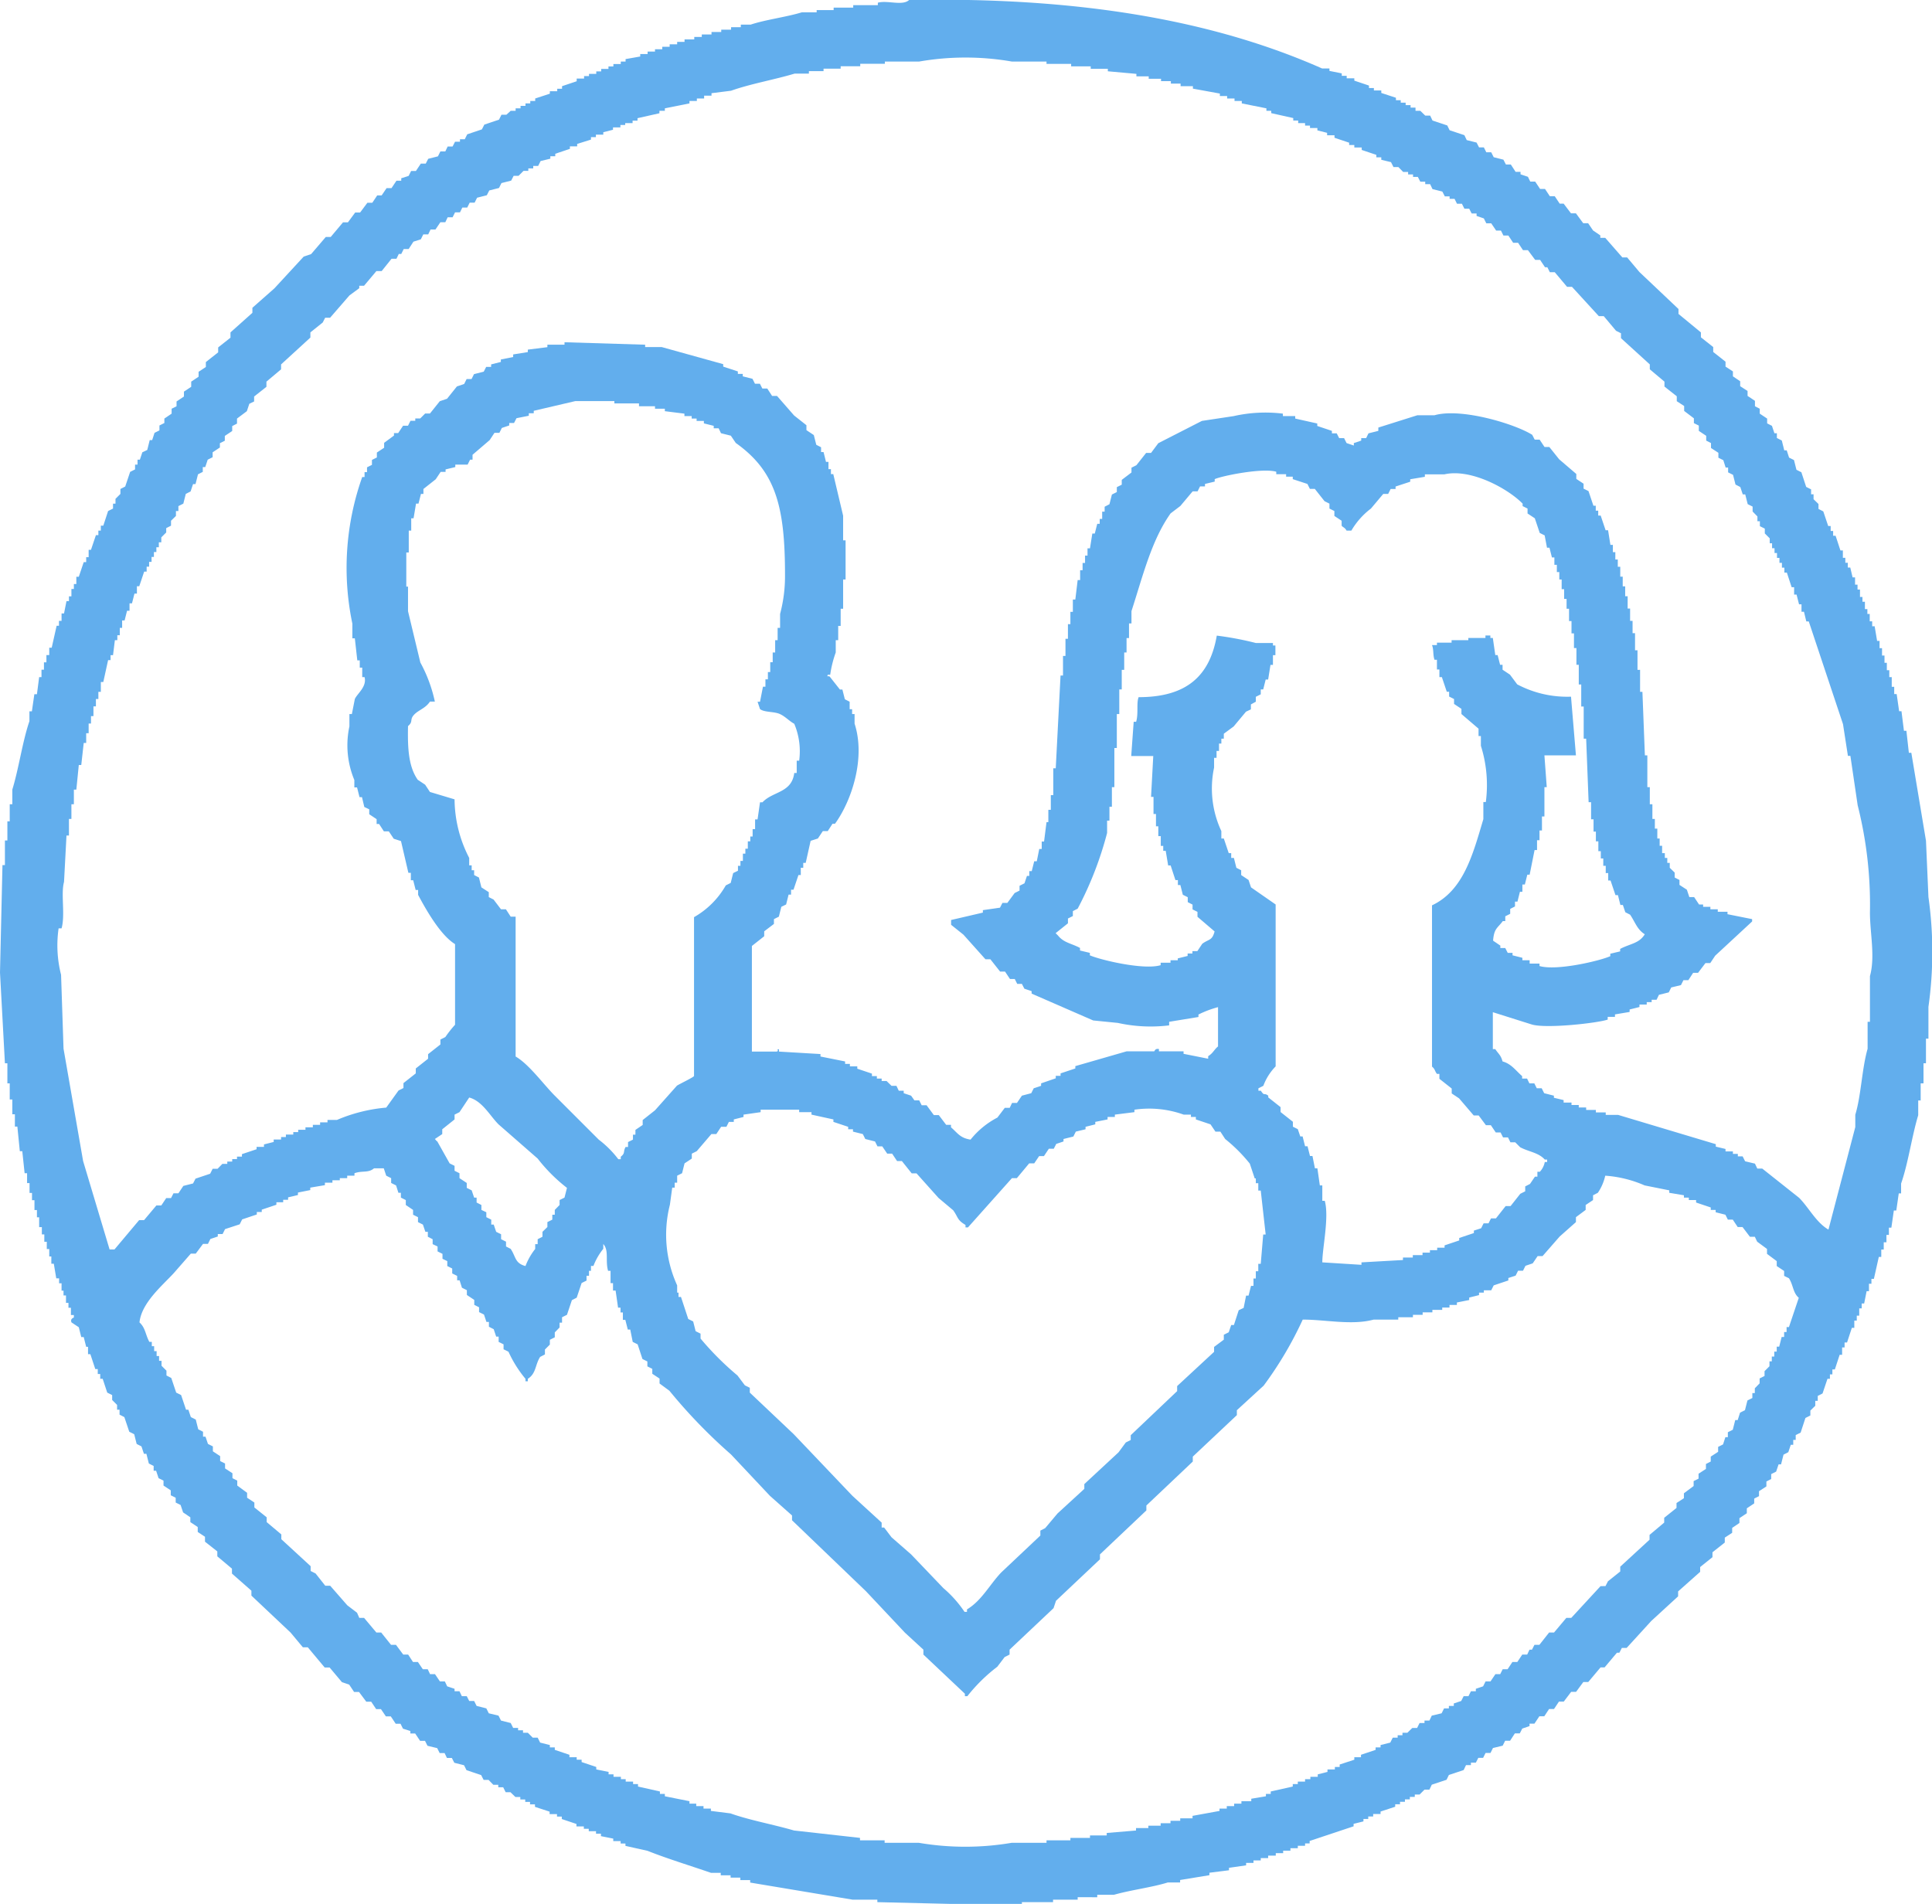 <svg xmlns="http://www.w3.org/2000/svg" viewBox="0 0 156.92 154.65"><defs><style>.cls-1{fill:#62aeed;fill-rule:evenodd;}</style></defs><title>icon</title><g id="レイヤー_2" data-name="レイヤー 2"><g id="レイヤー_5" data-name="レイヤー 5"><path class="cls-1" d="M73.84,0c13.41-.25,24.44,1.53,33.54,5.56h.6v.2l1,.2v.2h.4v.2H110v.19l1.19.4v.2h.4v.2h.6v.2l1.19.39v.2h.39v.2h.4v.2h.4v.2h.4V9h.39l.4.39h.4l.19.4,1.2.4.19.39,1.2.4.19.4.8.2.2.39h.39l.2.4h.4l.2.4.79.2.2.39h.4l.39.6h.4v.2l.6.2.19.39h.4l.4.6h.4l.39.59h.4l.4.6H127l.6.79h.4l.59.8h.4l.4.59.59.4v.2h.4l1.39,1.59h.39l1,1.19,3.17,3v.4L138.15,27v.4l1,.79v.4l1,.79v.4l.6.39v.4l.59.4v.4l.6.39v.4l.6.4V33l.39.2v.4l.6.4v.39l.39.2.2.6h.2v.39l.4.2.2.8h.2l.19.59.4.2.2.79.4.2.39,1.19.4.2v.4h.2v.4l.4.39v.4l.39.2.4,1.19h.2v.4h.2v.39h.2l.39,1.19h.2v.6h.2v.4h.2v.39h.2l.19.8h.2v.59h.2v.4h.2v.6h.2v.39h.2v.6h.2v.39h.19v.6h.2v.4h.2l.2,1.19h.2v.59h.2v.6h.2v.59h.19v.6h.2V55h.2v.79h.2v.59h.2l.2,1.39h.19l.2,1.59h.2l.2,1.79h.2l1.19,7.14.2,4.57a31.8,31.8,0,0,1,0,8.93v2.58h-.2v2h-.2V88H156v1.39h-.2v1.2c-.52,1.72-.81,3.89-1.39,5.55v.8h-.19l-.2,1.39h-.2l-.2,1.39h-.2v.59h-.2v.6H153v.59h-.2v.6h-.2l-.4,1.78H152v.4h-.2v.6h-.19l-.2,1h-.2v.4h-.2v.59h-.2v.4h-.2v.59h-.2l-.39,1.19h-.2v.4h-.2v.6h-.2l-.39,1.19h-.2v.4h-.2V112h-.2l-.4,1.19-.39.2v.4h-.2v.4l-.4.39v.4l-.4.2-.39,1.19-.4.2v.39h-.2v.4h-.2l-.2.6-.39.2-.2.79h-.2l-.2.59-.4.2v.4l-.39.2v.4l-.6.39v.4l-.39.2v.39l-.6.4v.4l-.6.4v.39l-.59.4v.4l-.6.39v.4l-1,.79v.4l-1,.8v.39l-1.79,1.59v.4l-2.18,2-2,2.19h-.39l-.2.39h-.2l-1,1.19H130l-1,1.19h-.4l-.59.8h-.4l-.6.79h-.39l-.4.6h-.4l-.39.59h-.4l-.4.6h-.4v.2l-.59.2-.2.39h-.4l-.39.6h-.4l-.2.4-.79.19-.2.4h-.4l-.2.4h-.39l-.2.39h-.4v.2h-.4l-.19.4-1.2.4-.19.39-1.2.4-.19.4h-.4l-.4.4h-.39v.19h-.4v.2h-.4v.2h-.4v.2h-.39v.2l-1.19.39v.2h-.6v.2h-.4v.2h-.39v.2l-.8.2v.2l-3.57,1.19v.2H106v.19h-.59v.2h-.6v.2h-.59v.2h-.6v.2H103v.2h-.6v.19h-.59v.2h-.6v.2l-1.39.2v.2l-1.59.2v.2l-2.38.39v.2h-1c-1.28.4-3,.61-4.37,1H89.12v.2H87.53v.2h-2v.2H83v.2H79.59l-8.33-.2v-.2h-2l-8.33-1.39v-.2h-.8v-.2h-.79v-.19h-.8v-.2h-.79c-1.68-.58-3.58-1.16-5.16-1.79l-1.79-.4v-.19h-.39v-.2h-.6v-.2l-1-.2v-.2h-.4v-.2h-.59v-.2h-.4v-.19h-.6v-.2l-1.19-.4v-.2h-.39v-.2h-.6v-.2l-1.19-.39v-.2h-.4v-.2h-.39v-.2h-.4v-.2h-.4l-.4-.39h-.39l-.2-.4h-.4v-.2h-.4l-.39-.4h-.4l-.2-.39-1.19-.4-.2-.4-.79-.2-.2-.39h-.4l-.19-.4h-.4l-.2-.4-.79-.19-.2-.4h-.4l-.4-.6h-.39v-.2l-.6-.19-.2-.4h-.39l-.4-.6h-.4l-.4-.59h-.39l-.4-.6h-.4l-.59-.79h-.4l-.4-.6-.59-.2-1-1.19h-.4L25,133.81h-.4l-1-1.2-3.18-3v-.4l-1.58-1.39v-.4l-1.19-1v-.4l-1-.79v-.4l-.59-.39v-.4l-.6-.4v-.39l-.59-.4-.2-.6-.4-.2v-.39l-.4-.2v-.4l-.59-.39v-.4l-.4-.2-.2-.6h-.2v-.39l-.39-.2-.2-.79h-.2l-.2-.6-.39-.2-.2-.79-.4-.2-.4-1.19-.39-.2v-.4h-.2v-.39l-.4-.4v-.4l-.4-.2L8.34,112h-.2v-.39h-.2v-.4h-.2L7.34,110H7.15v-.6H7l-.2-.79h-.2l-.2-.8-.59-.39c-.14-.31.19-.39.19-.4v-.2H5.76v-.59h-.2v-.4h-.2v-.6h-.2v-.39H5v-.6h-.2v-.4H4.57l-.2-1.19h-.2v-.59H4v-.6h-.2v-.59h-.2v-.6h-.2v-.59H3.18v-.8H3v-.59h-.2v-.8h-.2v-.59h-.2v-.8h-.2V95.3H2l-.19-1.79h-.2l-.2-2h-.2v-1H1v-1.2H.79V88H.6V86.37H.4L0,79l.2-8.73H.4v-2H.6V66.72H.79V65.33H1V64.14c.53-1.73.82-3.89,1.39-5.56v-.8h.2l.2-1.39H3L3.18,55h.19v-.6h.2v-.6h.2v-.59H4v-.6h.2l.4-1.78h.19v-.4H5v-.6h.2l.2-1h.2v-.39h.2v-.6H6v-.4h.2v-.59h.2l.4-1.19H7v-.4h.2v-.6h.19l.4-1.19h.2V43.1h.2v-.4h.2l.39-1.19.4-.2v-.4h.2v-.39l.4-.4v-.4l.39-.2.4-1.19.4-.2v-.39h.2v-.4h.19l.2-.6.4-.19.2-.8h.2l.19-.59.4-.2v-.4l.4-.2V34l.59-.4v-.4l.4-.2v-.39l.6-.4v-.4l.59-.39V31l.6-.4v-.4l.59-.39v-.4l1-.79v-.4l1-.79V27l1.78-1.59V25l1.79-1.58,2.38-2.58.6-.2,1.19-1.39h.4l1-1.19h.4l.59-.8h.4l.59-.79h.4l.4-.6H31l.4-.59h.4l.4-.6h.39v-.2l.6-.19.2-.4h.39l.4-.6h.4l.2-.39.79-.2.2-.4h.4l.19-.4h.4l.2-.39h.4v-.2h.39l.2-.4,1.19-.4.2-.39,1.19-.4.2-.4h.4L41.48,9h.4v-.2h.4v-.2h.4v-.2h.39v-.2h.4V8l1.19-.39v-.2h.6v-.2h.39V7l1.19-.4V6.38h.6v-.2h.4V6h.59v-.2h.4v-.2h.59v-.2h.4v-.2h.6V5h.39v-.2L52,4.59v-.2h.6v-.2h.6V4h.59V3.8h.6V3.6H55V3.4h.6V3.2h.79V3H57V2.8h.79V2.6h.79V2.41h.8v-.2h.79V2h.8c1.23-.41,2.89-.61,4.16-1h1.2V.82h1.38V.62h1.59V.42h2V.22C72.08,0,73.3.5,73.84,0ZM6.75,94.31,5.16,85.18l-.2-6a9.66,9.66,0,0,1-.2-3.77H5c.31-1.09-.07-2.8.2-3.77l.2-3.77h.2V66.52h.2V65.33H6V64.14h.2l.2-2h.2l.2-1.79H7v-.79h.2v-.79h.19v-.6h.2v-.79h.2v-.6h.2V56.2h.2v-.8h.2l.39-1.78h.2v-.4h.2L9.33,52h.2v-.4h.2V51h.19v-.6h.2l.2-.79h.2v-.6h.2l.2-.79h.2v-.6h.19l.4-1.19h.2v-.4h.2v-.39h.2v-.4h.19v-.4h.2v-.39h.2v-.4h.2v-.4l.4-.4V42.9l.39-.2v-.4l.4-.39v-.4h.2v-.4l.4-.2.2-.79.39-.2.2-.6h.2l.2-.79.39-.2v-.39h.2l.2-.6.4-.2v-.4l.59-.39V36l.4-.2v-.39l.6-.4v-.4l.39-.2V34l.8-.6.2-.6.39-.19v-.4l1-.79V31l1.19-1v-.4l2.38-2.18V27l1-.8.2-.39h.4L28.38,24l.8-.59v-.2h.39l1-1.19H31l.8-1h.4l.19-.39h.2l.2-.4h.4l.39-.6.6-.19.2-.4h.4l.19-.4h.4l.4-.59h.4l.19-.4h.4l.2-.4h.4l.19-.39h.4l.2-.4h.4l.2-.4.79-.2.2-.39.79-.2.2-.4.79-.2.2-.39h.4l.4-.4h.39v-.2h.4v-.2h.4l.2-.4.79-.19v-.2h.4v-.2l1.19-.4v-.2h.59v-.2L48,11.34v-.2h.4v-.2H49v-.2l.79-.2v-.19h.6v-.2h.39V10h.6v-.2h.4v-.2l1.78-.4V9H54v-.2l2-.4v-.2h.6V8h.59V7.77h.6v-.2l1.59-.2c1.53-.55,3.53-.9,5.16-1.39H65.7v-.2h1.19v-.2h1.39v-.2h1.59v-.2h2V5h2.78a22,22,0,0,1,7.54,0H85v.19h2v.2h1.59v.2h1.39v.2L92.3,6v.2h1v.2h1v.19h.8v.2h.79V7h1v.2l2.19.4v.2h.59V8h.6v.2h.59v.2l2,.4V9h.39v.19l1.79.4v.2h.4V10H106v.2h.4v.2h.6v.19l.79.2v.2h.6v.2l1.19.4v.19H110v.2h.6v.2l1.19.4v.2h.4v.2l.79.19.2.4h.4l.39.4h.4v.2h.4v.2h.39l.2.39h.4v.2h.4l.19.4.8.2.2.39h.39v.2h.4l.2.4h.4l.2.4h.39l.2.39h.4v.2l.59.2.2.4h.4l.4.59h.39l.2.4h.4l.39.59h.4l.4.6h.4l.59.79h.4l.4.6h.19l.2.4h.4l1,1.19h.4l2.18,2.38h.4l1,1.19.4.2v.4L134,29.6V30l1.19,1v.4l1,.79v.4l.6.39v.4l.79.6v.39l.4.2V35l.6.4v.39l.39.2v.4l.6.39v.4l.4.2.19.6h.2v.39l.4.2.2.79.39.2.2.6h.2l.2.79.4.2v.4l.39.4v.39h.2v.4l.4.2v.39l.4.4v.4h.19v.4h.2v.39h.2v.4h.2v.4h.2v.39h.2v.4h.2l.39,1.19h.2v.6h.2l.2.79h.2v.6h.2l.19.79h.2l2.78,8.34.4,2.58h.2l.59,4a32.94,32.94,0,0,1,1,8.73c0,1.67.44,3.57,0,5.16V83h-.19v2.19c-.47,1.64-.52,3.78-1,5.36v1l-2.18,8.33c-1-.58-1.59-1.78-2.38-2.58l-3-2.38h-.4l-.19-.4-.8-.19-.2-.4h-.39v-.2h-.4v-.2h-.6v-.2l-.79-.19v-.2l-7.94-2.38h-1v-.2h-.8v-.2h-.79v-.2h-.6v-.2h-.59v-.2H127v-.2l-.79-.19V89l-.79-.2-.2-.4h-.4l-.2-.4h-.4l-.19-.39h-.4v-.2c-.5-.42-.87-1-1.59-1.19-.15-.54-.33-.6-.59-1h-.2v-3l3.17,1c1.2.35,5.36-.12,6.16-.4V82.6h.59v-.2l1.19-.2V82l.8-.2v-.2h.59v-.2h.4v-.19h.4l.19-.4.8-.2.2-.4.79-.19.2-.4h.4l.39-.6h.4l.6-.79h.39l.4-.6,3-2.78v-.19l-2-.4v-.2h-.79v-.2h-.6v-.2h-.59v-.19H138l-.4-.6h-.39l-.2-.6-.6-.39v-.4l-.39-.2v-.4l-.4-.39v-.4h-.2v-.4h-.2V69.3H135v-.6h-.2v-.59h-.19v-.8h-.2v-.79h-.2V65.33H134V63.94h-.2V61.36h-.2l-.2-5.16h-.19V54.41H133V52.82h-.2V51.43h-.2v-1h-.2v-1h-.2v-1H132v-.8h-.2v-.79h-.2v-.8h-.2v-.59h-.2v-.6H131v-.59h-.2l-.19-1.19h-.2l-.4-1.19h-.2v-.4h-.2v-.4h-.19l-.4-1.19-.4-.2v-.4l-.59-.39v-.4l-1.39-1.19-.8-1h-.39l-.4-.6h-.4l-.2-.39c-1.39-.88-5.76-2.21-7.94-1.59h-1.39l-3.17,1V35l-.8.2-.19.39h-.4v.2l-.6.2v.2l-.59-.2-.2-.4h-.4l-.2-.39h-.39V35l-1.19-.4v-.2L105.2,34v-.2h-1v-.2a11.67,11.67,0,0,0-4,.2l-2.58.39L94.08,36l-.59.79h-.4l-.79,1-.4.2v.39l-.79.6v.39l-.4.2v.4l-.4.2-.2.79-.39.2v.4h-.2v.59h-.2v.4h-.2l-.2.79h-.2l-.19,1.2h-.2v.59h-.2v.6h-.2v.59h-.2v.8h-.2l-.19,1.58h-.2v1h-.2v1h-.2v1.19h-.2v1.39h-.2v1.59h-.2l-.39,7.54h-.2v2.18h-.2v1.19h-.2v1H85l-.2,1.58h-.19v.6h-.2l-.2,1H84l-.2.8h-.2v.39h-.19l-.2.6-.4.2v.39l-.4.2-.59.8h-.4l-.2.39-1.39.2v.2l-2.58.6v.39l1,.8,1.79,2h.4l.79,1h.4l.4.6h.39l.2.4H83l.2.39.59.2v.2l5,2.18,2,.2a12.33,12.33,0,0,0,4.17.2V83l2.38-.39v-.2a8.25,8.25,0,0,1,1.59-.6V85c-.32.26-.41.56-.8.79V86l-2-.4v-.2h-2v-.19c-.33-.06-.34.18-.39.19H91.5l-4.16,1.2v.19l-1.2.4v.2h-.39v.2L84.56,88v.2l-.6.2-.2.4L83,89l-.4.59h-.4l-.19.4h-.4l-.6.79a6.8,6.8,0,0,0-2.18,1.79c-.86-.13-1.06-.55-1.59-1v-.2h-.39l-.6-.79h-.4l-.59-.8h-.4l-.2-.4h-.39L74,89l-.6-.2v-.2H73l-.19-.4h-.4l-.4-.39h-.4v-.2h-.39v-.2h-.4v-.2l-1.19-.4v-.19h-.6v-.2h-.39v-.2l-2-.4v-.2l-3.37-.2v-.19c-.28,0,.07.13-.2.19h-2V76.84l1-.79v-.4l.79-.6v-.39l.4-.2.2-.8.39-.19.2-.8h.2v-.4h.2l.4-1.19h.19v-.59h.2v-.4h.2l.4-1.79.59-.19.4-.6h.4l.39-.6h.2c1.33-1.83,2.51-5.3,1.59-8.13V58h-.2v-.39h-.2V57l-.39-.2-.2-.79h-.2l-.79-1c-.14-.2-.28.07-.2-.2h.2A9.07,9.07,0,0,1,67.88,53V52h.2V50.84h.2V49.45h.2V47.07h.2V43.89h-.2v-2l-.8-3.38h-.19v-.4h-.2v-.59h-.2l-.2-.8h-.2v-.39l-.39-.2-.2-.79-.6-.4v-.4l-1-.79-1.39-1.59h-.4l-.39-.6h-.4l-.2-.39h-.4l-.2-.4-.79-.2v-.2h-.4v-.2l-1.19-.39v-.2l-5-1.39H52.4V28l-6.55-.2V28H44.46v.2l-1.59.2v.2l-1.19.19V29l-1,.2v.2l-.79.2v.2h-.4l-.2.39-.79.2-.2.4h-.4l-.2.4-.59.2-.8,1-.59.2-.8,1h-.39l-.4.4h-.4v.19h-.39l-.2.4h-.4l-.4.6H32v.2l-.8.59v.4l-.59.39v.4l-.4.2v.4l-.4.2v.39h-.2v.4h-.19a22.08,22.08,0,0,0-.8,11.91v1.19h.2l.2,1.79h.2v.59h.2V55h.19c.2.79-.59,1.33-.79,1.78L28.58,58h-.2v1a7.32,7.32,0,0,0,.4,4.36v.6H29l.2.79h.2l.19.8.4.19v.4l.6.4v.39h.2l.39.6h.4l.4.6.59.19.6,2.58h.2v.6h.19l.2.79h.2v.4c.66,1.24,1.82,3.28,3,4v6.55a9.26,9.26,0,0,0-.79,1l-.4.2v.4l-1,.79V86l-1,.79v.4l-1,.79v.4l-.4.2-1,1.39a13,13,0,0,0-4,1H26.6v.2H26v.2h-.59v.2h-.6v.2h-.59v.19h-.4v.2h-.6v.2h-.39v.2h-.6v.2l-.79.2v.2h-.6v.19l-1.19.4v.2h-.4v.2h-.39v.2h-.4v.19h-.4l-.39.4h-.4l-.2.4-1.19.4-.2.39-.79.2-.4.6h-.4l-.2.39H13.5l-.4.6h-.4l-1,1.19h-.4l-2,2.38h-.4Zm27.39-40.5-1-4.16v-2H33V44.88h.2V43.1h.2v-1h.19l.2-1.19h.2l.2-.79h.2v-.4l1-.79.4-.6h.4v-.2l.79-.19v-.2h1l.2-.4h.2v-.4l1.39-1.19.39-.59h.4l.2-.4.6-.2v-.2h.39l.2-.39,1-.2v-.2h.4v-.2l3.38-.79h3.17v.19h2V33H53.2v.2H54v.2l1.59.2v.2h.59V34h.4v.19h.59v.2l.8.2v.2h.4l.19.4.8.2.4.59c3.26,2.31,4,5.19,4,10.72a11.92,11.92,0,0,1-.4,3.17V51h-.2v1h-.2v1h-.2v.79h-.2v.8h-.19v.59h-.2v.6h-.2L61.73,57h-.2l.2.6c.35.27,1.13.19,1.59.39s.8.6,1.19.8a5.74,5.74,0,0,1,.4,3h-.2v1h-.2c-.2,1.63-1.75,1.48-2.58,2.38h-.2l-.2,1.39h-.2v.79h-.2v.6h-.19v.39h-.2v.6h-.2v.4h-.2v.59h-.2v.4h-.2v.4l-.39.19-.2.8-.4.2a6.87,6.87,0,0,1-2.58,2.58v12.9c0,.09-1.22.67-1.39.79l-1.78,2-1,.79v.4l-.59.4v.39h-.2v.4l-.4.2v.4h-.2c-.22.4,0,.48-.39.79v.2h-.2a8.26,8.26,0,0,0-1.59-1.59L45.06,89c-.92-.92-2.08-2.54-3.18-3.18V74.46h-.4l-.39-.6h-.4l-.6-.79-.39-.2v-.4l-.6-.39-.2-.8-.39-.2v-.39h-.2v-.4h-.2v-.6a10.49,10.49,0,0,1-1.19-4.76l-2-.6-.39-.59-.6-.4c-.74-1.05-.83-2.52-.79-4.36.4-.34.17-.47.39-.8.35-.49,1-.59,1.39-1.19h.4A11.78,11.78,0,0,0,34.14,53.81ZM93.49,64.73h.2v1.39h.2v1h.19v.8h.2v.79h.2v.4h.2l.2,1.19h.2l.39,1.19h.2v.4h.2l.2.79.4.2v.4l.39.2v.39l.4.2v.4l1.39,1.19c-.2.76-.45.6-1,1l-.4.6h-.4v.19h-.39v.2l-.8.2V78h-.59v.2h-.8v.2c-1.39.42-4.94-.44-5.75-.8v-.2l-.8-.19V77c-.69-.37-1.32-.42-1.78-1l-.2-.2,1-.8v-.39l.4-.2v-.4l.39-.2a28.51,28.51,0,0,0,2.39-6.15v-1h.19V65.53h.2V63.94h.2V60.76h.2V58h.2V56h.2V54.41h.2V53h.19V51.83h.2V50.64h.2v-1c.92-2.83,1.62-5.75,3.18-7.94l.79-.6,1-1.19h.4l.2-.4h.4v-.2l.79-.19v-.2c.63-.28,3.89-.93,5-.6v.2h.8v.2H105v.2l1.19.39.2.4h.4l.79,1,.4.2v.4l.4.2v.4l.59.39v.4c.09.13.26.14.4.4h.39a6.1,6.1,0,0,1,1.59-1.79l1-1.19h.4l.2-.4h.4v-.2l1.19-.39v-.2l1.19-.2v-.2h1.59c2.16-.49,5.17,1.17,6.35,2.38v.2l.4.2v.4l.59.39.4,1.19.4.2.19,1h.2l.2.79h.2v.6h.2v.59h.2v.6h.19v.79h.2v.79h.2v.8h.2v1h.2v1h.2v1.19h.2V54h.19V55.6h.2v1.79h.2V60h.2l.2,5.16h.2v1.39h.2v1h.19v.79h.2v.8h.2v.59h.2v.6h.2v.59h.2v.6h.19l.4,1.19h.2l.2.8h.2l.2.59.39.2c.42.62.56,1.19,1.19,1.59-.45.75-1.19.76-2,1.19v.2l-.8.19v.2c-.82.37-4.34,1.21-5.75.8v-.2h-.8V78h-.59v-.2l-.8-.2v-.2h-.39l-.2-.39h-.4v-.2l-.59-.4c.08-1,.35-1,.79-1.59h.2v-.39l.4-.2v-.4l.39-.2v-.39h.2l.2-.8h.2v-.59h.2l.2-.8h.19l.4-2h.2v-.8h.2v-.79h.2V66.32h.2V63.94h.19l-.19-2.58H128l-.4-4.77a8.67,8.67,0,0,1-4.37-1l-.59-.79-.6-.4V54h-.2l-.2-.79h-.19l-.2-1.39h-.2v-.2h-.4v.2h-1.39V52H117.9v.2h-1.19v.2h-.4c.15.38.06.75.2,1.19h.2v.79h.2V55h.2l.4,1.19h.19v.39l.4.2v.4l.6.4V58l1.39,1.19v.6h.19v.79a10.57,10.57,0,0,1,.4,4.57h-.2v1.39c-.85,2.85-1.6,5.79-4.17,7v13.1c.26.21.21.35.4.59h.2v.4l1,.79v.4l.6.4,1.19,1.39h.4l.59.79h.4l.4.59h.39l.2.4h.4l.2.4h.39l.4.4c.69.37,1.49.43,2,1h.19v.2h-.19a1.6,1.6,0,0,1-.4.79h-.2v.4h-.2l-.4.59-.39.2v.4l-.4.2-.79,1h-.4l-.79,1h-.4l-.2.4h-.4l-.2.4-.59.19v.2l-1.19.4v.2l-1.19.4v.19h-.6v.2h-.59v.2h-.6v.2h-.79v.2h-.8v.2l-3.37.19v.2l-3.18-.2c0-1.15.57-3.67.2-5h-.2V96.29h-.2L107,94.9h-.2l-.2-1h-.2l-.2-.79H106l-.2-.8h-.19l-.2-.59-.4-.2v-.4l-1-.79v-.4l-1-.79V89c-.37-.28-.29.08-.6-.4h-.2v-.2l.4-.2a4.52,4.52,0,0,1,1-1.58V73.47l-2-1.39-.2-.6-.6-.4v-.39l-.39-.2-.2-.8H100V69.3h-.2l-.4-1.19h-.2v-.6a8.17,8.17,0,0,1-.59-5.16v-.79h.2V61h.2v-.6h.19V60h.2v-.4l.8-.59,1-1.2.4-.19v-.4L102,57v-.4l.4-.2V56h.2l.2-.8h.2l.19-1.19h.2v-.79h.2v-.79h-.2v-.2H102a25.79,25.79,0,0,0-3.17-.6c-.57,3.28-2.45,5-6.35,5-.19.49,0,1.31-.2,2h-.2l-.2,2.78h1.79Zm-52,36.72-.39-.2v-.39l-.4-.2v-.4l-.4-.2-.2-.59H39.9v-.4l-.4-.2v-.4l-.4-.19v-.4l-.39-.2v-.4h-.2l-.2-.59-.4-.2v-.4l-.59-.39v-.4l-.4-.2v-.4l-.4-.2-1-1.78c-.22-.17,0,0-.2-.2l.6-.4v-.39l1-.8v-.39l.4-.2.79-1.19c1.07.29,1.68,1.48,2.38,2.18l3.18,2.78a13.4,13.4,0,0,0,2.38,2.38l-.2.79-.4.2v.4l-.39.4v.39h-.2v.4l-.4.2v.4l-.4.39v.4l-.39.2v.4h-.2v.39a5.2,5.2,0,0,0-.79,1.39C41.81,102.61,41.91,102.09,41.48,101.45ZM64.91,90.14v.2h1v.2l1.78.39v.2l1.2.4v.2h.39v.19l.8.2.2.4.79.2.2.4h.39l.4.59h.4l.4.6h.39l.8,1h.39l1.79,2,1.19,1c.41.57.31.79,1,1.19v.2h.2l3.57-4h.4l1-1.2H84l.4-.59h.39l.4-.6h.4l.2-.39.59-.2v-.2l.8-.2.2-.4.79-.19v-.2l.79-.2v-.2l1-.2v-.2h.59v-.19l1.59-.2v-.2a8.27,8.27,0,0,1,4,.4h.59v.19h.4v.2l1.19.4.4.59h.4l.39.6a12.85,12.85,0,0,1,2,2l.4,1.2H102v.39h.2v.6h.2l.4,3.57h-.2l-.2,2.38h-.2v.6H102v.59h-.19v.6h-.2l-.2.79h-.2l-.2,1-.4.19-.39,1.2H100l-.2.59-.4.2v.4l-.79.59v.4l-3,2.78V113l-3.77,3.58v.39l-.4.2-.59.8-2.78,2.58v.39l-2.18,2-1,1.19-.39.2v.4l-3.18,3c-.95,1-1.58,2.28-2.78,3v.2h-.2A9.43,9.43,0,0,0,76.62,129L74,126.26l-1.59-1.39-.6-.79h-.2v-.4l-2.38-2.18-4.76-5-3.57-3.38v-.39l-.4-.2-.6-.8a23.81,23.81,0,0,1-3-3v-.4l-.4-.2-.2-.79-.4-.2-.59-1.79h-.2V105H55v-.59a9.9,9.9,0,0,1-.59-6.55l.19-1.39h.2v-.4H55V95.5l.4-.2.2-.8.59-.39v-.4l.4-.2,1.19-1.39h.4l.39-.59H59l.2-.4h.4v-.2l.79-.2v-.19l1.39-.2v-.2Zm68.67,6.15,2,.4v.2l1.19.2v.19h.4v.2h.59v.2l1.19.4v.2h.4v.19l.79.2.2.4h.4l.4.6h.39l.6.79h.4l.19.4.8.59v.4l.79.59v.4l.6.4v.4l.39.19c.36.56.32,1.18.8,1.59l-.8,2.38h-.19v.4h-.2v.4h-.2l-.2.79h-.2v.4h-.2v.4h-.2v.39h-.19v.4l-.4.4v.39l-.4.2v.4l-.39.4v.39h-.2v.4l-.4.2-.2.79-.4.2-.19.6h-.2l-.2.79-.4.2v.4h-.2l-.19.59-.4.2v.4l-.6.39v.4l-.39.2v.4l-.6.39v.4l-.4.2v.4l-.79.59v.4l-.6.39v.4l-1,.8v.39l-1.19,1v.39l-2.38,2.19v.39l-1,.8-.2.39H130l-2.38,2.58h-.4l-1,1.19h-.4l-.79,1h-.4l-.2.39h-.2l-.19.4h-.4l-.4.6h-.4l-.39.59h-.4l-.2.4h-.39l-.4.59h-.4l-.2.4-.59.2v.2h-.4l-.2.4h-.39l-.2.39-.6.2v.2h-.4v.2h-.39l-.2.4-.8.19-.19.4h-.4v.2h-.4l-.2.4h-.39l-.4.39h-.4v.2h-.39v.2h-.4l-.2.4-.79.2v.19h-.4v.2l-1.19.4v.2H110v.2l-1.19.39v.2h-.39v.2h-.6v.2l-.79.2v.2h-.6v.19H106v.2h-.59v.2H105v.2l-1.79.4v.2h-.39v.19l-1.19.2v.2h-.8v.2h-.59v.2h-.6v.2h-.59v.19l-2.19.4v.2h-1v.2h-.79v.2h-.8v.2h-1v.19h-1v.2l-2.38.2v.2H88.53v.2H86.94v.2H85v.2H82.17a22.45,22.45,0,0,1-7.54,0H71.85v-.2h-2v-.2l-5.36-.6c-1.63-.48-3.63-.84-5.16-1.39l-1.59-.2v-.19h-.6v-.2h-.59v-.2H56v-.2l-2-.4v-.19h-.4v-.2l-1.78-.4v-.2h-.4v-.2h-.6v-.2h-.39v-.19h-.6v-.2h-.4v-.2l-1-.2v-.2l-1.19-.4v-.19h-.4v-.2h-.59v-.2l-1.19-.4v-.2h-.4v-.19l-.79-.2-.2-.4h-.4l-.4-.4h-.39v-.2h-.4v-.19h-.4l-.2-.4-.79-.2-.2-.4-.79-.19-.2-.4-.79-.2-.2-.4h-.4l-.2-.39h-.4l-.19-.4h-.4v-.2l-.6-.2-.19-.4h-.4l-.4-.59h-.4l-.19-.4h-.4l-.4-.59h-.4l-.39-.6h-.4l-.59-.79h-.4l-.8-1h-.39l-1-1.19h-.39L29,131l-.79-.6-1.39-1.59h-.4l-.79-1-.4-.2v-.39l-2.38-2.19v-.39l-1.19-1v-.39l-1-.8v-.4l-.59-.39v-.4l-.8-.59v-.4l-.39-.2v-.4l-.6-.39v-.4l-.4-.2v-.4l-.59-.39v-.4l-.4-.2-.2-.59h-.2v-.4l-.39-.2-.2-.79-.4-.2-.2-.6h-.19l-.4-1.19-.4-.2-.4-1.19-.39-.2v-.39l-.4-.4v-.4h-.2v-.39h-.2v-.4h-.2v-.4h-.19V109h-.2c-.32-.59-.32-1.15-.8-1.58.16-1.59,1.86-3,2.78-4l1.39-1.59h.4l.59-.79h.4l.2-.4.6-.2v-.2h.39l.2-.4,1.19-.39.2-.4,1.19-.4v-.2h.4v-.19l1.19-.4v-.2H23v-.2h.4v-.2l.8-.19v-.2l1-.2v-.2l1.19-.2v-.2H27v-.2h.6V95.7h.6v-.2h.59v-.2c.64-.23,1.13,0,1.59-.4h.79l.2.6.4.2v.39l.4.2.19.6h.2v.39l.4.2v.4l.59.4v.39l.4.2v.4l.4.2.2.59h.2v.4l.39.2v.4l.4.19v.4l.4.2v.4l.39.19v.4l.4.2v.4l.4.2V104h.2l.19.6.4.2v.39l.6.4v.4l.39.2v.39l.4.2.2.6h.2v.39l.39.2.2.6h.2V109l.4.2v.4l.4.2A9.66,9.66,0,0,0,42.68,112v.2h.19V112c.69-.44.58-1.12,1-1.78l.39-.2v-.4l.4-.4v-.39l.4-.2v-.4l.39-.4v-.39h.2V107l.4-.2.4-1.19.39-.2.4-1.19.4-.2v-.39h.2v-.4H48v-.4h.2a5.11,5.11,0,0,1,.8-1.39v-.39c.48.53.15,1.35.39,2.18h.2v1h.2v.6H50l.2,1.39h.2v.39h.19v.6h.2l.2.79h.2l.2,1,.4.2.39,1.19.4.2v.4l.4.2v.4l.59.39v.4l.8.59a43.29,43.29,0,0,0,5,5.17l3.17,3.37,1.79,1.59v.39l6,5.76,3.17,3.37L75,134v.4l3.37,3.18v.2h.2A13.46,13.46,0,0,1,81,135.39l.6-.79.4-.2V134l3.57-3.37.2-.6,3.57-3.37v-.4l3.77-3.57v-.4l3.77-3.57v-.4l3.58-3.37v-.4l2.18-2a30,30,0,0,0,3.17-5.36c1.87,0,4,.48,5.76,0h2V107h1.19v-.2h.79v-.2h.79v-.2h.8v-.19h.59V106h.6v-.2l1-.2v-.2l.8-.2V105h.39v-.19h.6l.2-.4,1.19-.4v-.2l.59-.19.2-.4h.4l.2-.4.59-.2.4-.59h.4l1.39-1.59L128,99.27v-.4l.79-.59v-.4l.6-.4v-.39l.39-.2a4,4,0,0,0,.6-1.39A9.62,9.62,0,0,1,133.58,96.29Z"/></g></g></svg>